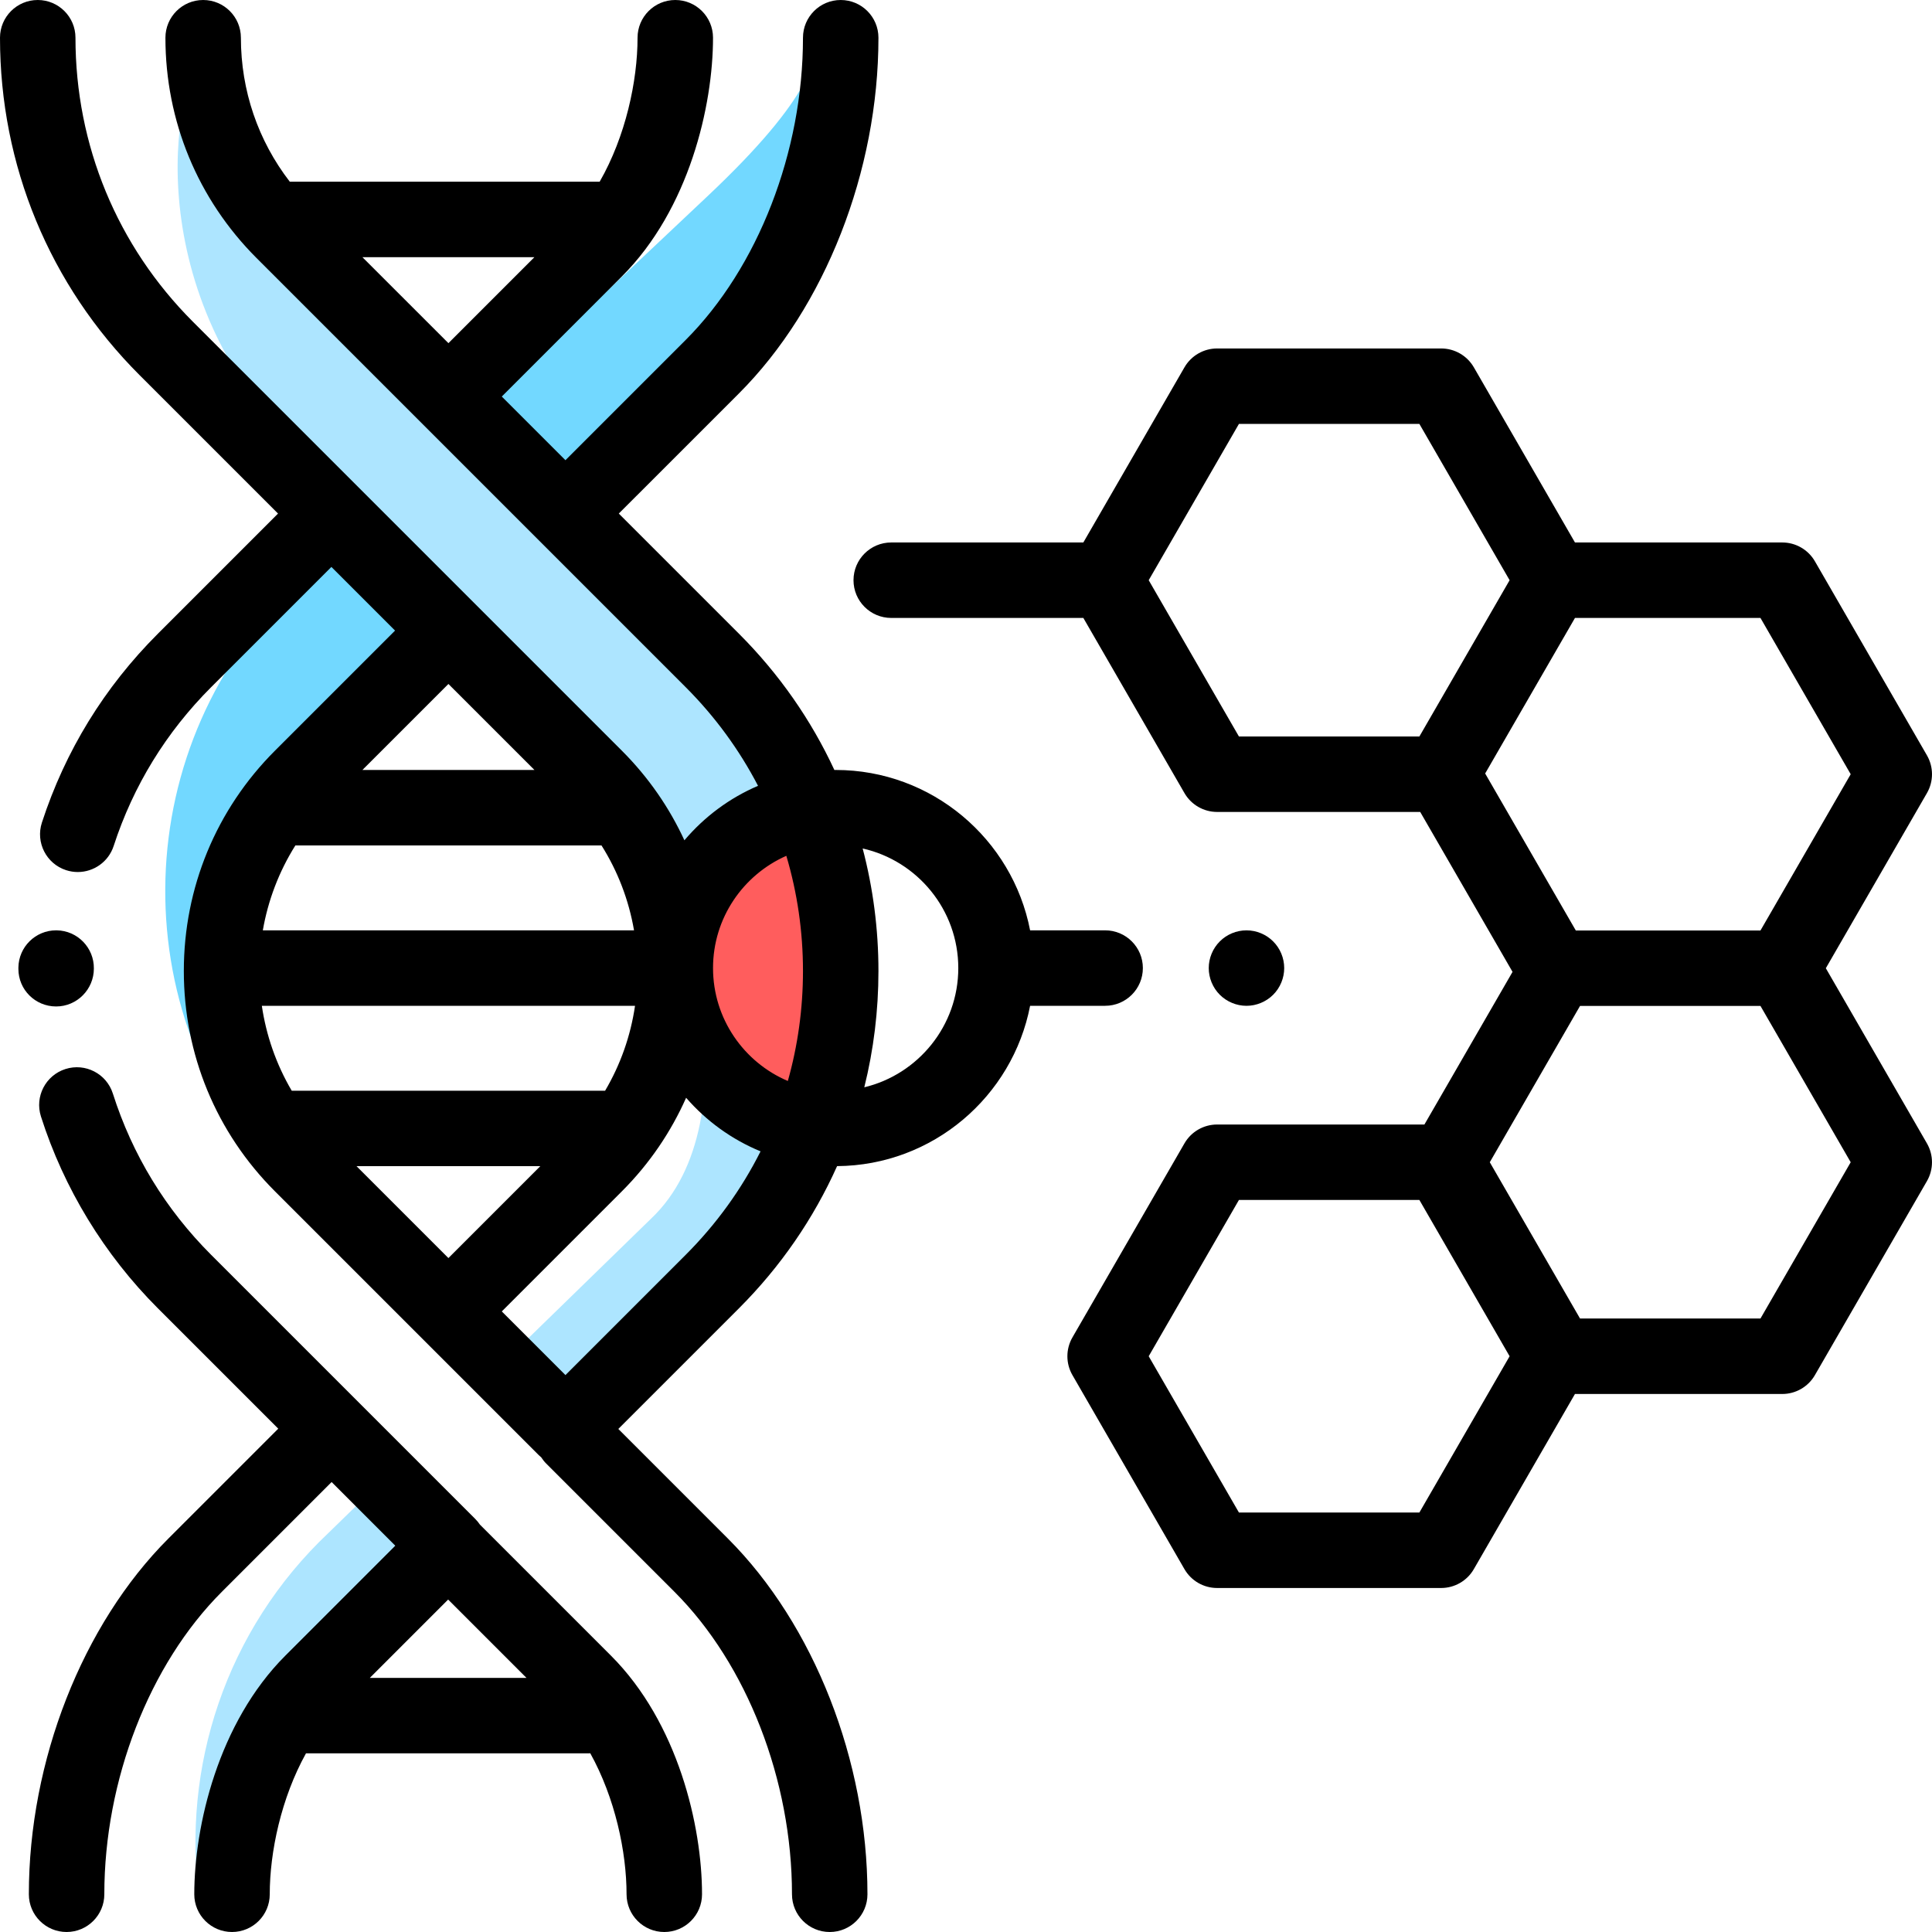 <?xml version="1.0" encoding="UTF-8"?> <svg xmlns="http://www.w3.org/2000/svg" height="512pt" viewBox="0 0 512 512" width="512pt"> <path d="m189.707 179.941-106.723-113.203-27.984-52.238c-8.5 4-19.062 59.047 21.027 101.57l106.723 113.203c26.555 28.172 25.242 72.695-2.926 99.254l-40.781 38.445 7.766 8.234 38.207-36.02c45.195-42.609 47.301-114.047 4.691-159.246zm0 0" fill="#ade5ff"></path> <path d="m83.57 206.836 108.355-102.148c45.195-42.609 30.324-92.938 31.738-99.023l-6.164.336c-.5 9-1.855 19.461-30.027 46.02l-108.352 102.148c-45.199 42.609-47.305 114.047-4.695 159.242l115.594 115.613 6.949.449-116.32-123.383c-26.559-28.172-25.246-72.695 2.922-99.254zm0 0" fill="#72d8ff"></path> <g fill="#ade5ff"> <path d="m88.668 139.301 33.211-31.312 37.375 39.641-33.207 31.312zm0 0"></path> <path d="m101.988 391.684-14.867 14.484c-27.441 25.871-38.996 62.367-34.305 97.164h12.371c-.375-12.848 2.402-25.875 8.531-38.234 9.527-19.219 27.656-40.645 44.402-56.43l1.129-1.102zm0 0"></path> <path d="m214.203 246.965-34.203-20.965c-.5 9 20.645 70.461-7.527 97.02l-39.996 38.961 17.262 15.883 53.734-52.344c20.141-18.988 15.074-55.812 10.73-78.555zm0 0"></path> </g> <path d="m214.711 214.586c-20.266 3.234-35.754 20.785-35.754 41.961 0 21.375 15.781 39.059 36.328 42.047 10.199-27.02 10.004-57.098-.574-84.008zm0 0" fill="#ff5d5d"></path> <path d="m14.875 266.723c5.52 0 10-4.52 10-10.043.07-5.52-4.344-10.059-9.867-10.133-.043 0-.09 0-.137 0-5.461 0-9.922 4.391-9.996 9.867v.352c0 5.523 4.477 9.957 10 9.957zm0 0"></path> <path d="m221.836 309.035c25.359-.18 46.492-18.43 51.152-42.488h19.883c5.523 0 10-4.477 10-10s-4.477-10-10-10h-19.883c-4.684-24.18-26.004-42.5-51.531-42.5-.113 0-.223.008-.336.012-6.156-13.27-14.656-25.488-25.297-36.125l-31.836-31.836 31.836-31.832c22.805-22.805 36.973-58.926 36.973-94.266 0-5.523-4.477-10-10-10s-10 4.477-10 10c0 30.23-11.922 60.934-31.117 80.125l-31.832 31.832-16.871-16.871 31.832-31.832c17.824-17.824 24.148-45.215 24.148-63.254 0-5.523-4.477-10-10-10-5.52 0-10 4.477-10 10 0 11.469-3.164 26.18-10.039 38.152h-82.121c-8.395-10.875-12.957-24.152-12.957-38.152 0-5.523-4.477-10-10-10-5.523 0-10 4.477-10 10 0 22.074 8.574 42.809 24.148 58.383l113.691 113.691c7.812 7.812 14.25 16.637 19.207 26.176-7.586 3.242-14.254 8.227-19.512 14.441-3.965-8.605-9.484-16.664-16.566-23.746l-113.691-113.691c-20.066-20.066-31.117-46.789-31.117-75.254 0-5.523-4.477-10-10-10s-10 4.477-10 10c0 33.805 13.133 65.555 36.973 89.395l36.707 36.707-31.832 31.832c-14.207 14.203-24.551 31.051-30.746 50.066-1.707 5.25 1.16 10.895 6.414 12.605 1.027.332 2.07.492 3.098.492 4.215 0 8.133-2.684 9.508-6.906 5.207-15.992 13.91-30.16 25.867-42.117l31.832-31.832 16.871 16.871-31.832 31.832c-15.57 15.57-24.145 36.305-24.145 58.379 0 22.078 8.574 42.812 24.145 58.383l69.918 69.918c.211.211.434.402.656.59.379.59.82 1.152 1.34 1.668l33.992 33.992c19.195 19.191 31.117 49.895 31.117 80.125 0 5.523 4.477 10 10 10 5.52 0 10-4.477 10-10 0-35.34-14.168-71.461-36.977-94.266l-29.047-29.051 31.965-31.961c11.055-11.059 19.801-23.816 26.012-37.688zm-125.793-240.883h45.582l-22.789 22.789zm157.914 188.395c0 15.309-10.641 28.168-24.91 31.598 2.477-9.957 3.75-20.289 3.75-30.82 0-11.117-1.43-22.008-4.184-32.473 14.488 3.27 25.344 16.234 25.344 31.695zm-45.57-29.746c2.902 9.773 4.41 20.031 4.41 30.523 0 10.004-1.371 19.789-4.012 29.148-11.641-4.949-19.824-16.5-19.824-29.926-.004-13.273 8-24.703 19.426-29.746zm-113.902 82.246h48.699l-24.348 24.352zm-16.207-85h81.125c4.32 6.855 7.238 14.473 8.621 22.5h-98.371c1.367-7.871 4.242-15.523 8.625-22.5zm90.012 42.5c-1.172 7.992-3.863 15.605-7.926 22.5h-83.055c-4.125-7.016-6.762-14.668-7.918-22.5zm-26.66-62.5h-45.586l22.793-22.789zm8.219 160.363-16.871-16.871 31.832-31.832c7.367-7.363 13.023-15.793 17.02-24.785 5.344 6.148 12.082 11.051 19.727 14.195-5.043 10.035-11.711 19.297-19.875 27.461zm0 0"></path> <path d="m127.18 404.031c-.355-.52-.754-1.016-1.215-1.477l-69.977-69.977c-12.129-12.129-20.902-26.523-26.082-42.781-1.676-5.266-7.305-8.168-12.562-6.492-5.266 1.676-8.172 7.301-6.496 12.562 6.07 19.062 16.789 36.645 30.996 50.855l31.895 31.891-29.121 29.121c-22.805 22.805-36.973 58.926-36.973 94.266 0 5.523 4.477 10 10 10 5.52 0 10-4.477 10-10 0-30.23 11.922-60.934 31.117-80.125l29.121-29.121 16.871 16.871-29.121 29.121c-17.824 17.824-24.148 45.215-24.148 63.254 0 5.523 4.477 10 10 10 5.52 0 10-4.477 10-10 0-11.219 3.039-25.52 9.602-37.344h74.859c.164 0 .32-.02.48-.023 6.574 11.828 9.617 26.145 9.617 37.367 0 5.523 4.477 10 10 10 5.52 0 10-4.477 10-10 0-18.039-6.324-45.43-24.148-63.254zm-8.418 19.867 20.758 20.758h-41.512zm0 0"></path> <path d="m483.863 256.59 26.797-46.414c1.785-3.094 1.785-6.906 0-10l-29.684-51.414c-1.789-3.094-5.09-5-8.66-5h-54.934l-26.797-46.414c-1.789-3.094-5.09-5-8.66-5h-59.371c-3.57 0-6.871 1.906-8.66 5l-26.797 46.414h-50.91c-5.523 0-10 4.477-10 10 0 5.52 4.477 10 10 10h50.91l26.797 46.414c1.789 3.094 5.09 5 8.66 5h53.816l24.469 42.383-23.352 40.449h-54.934c-3.57 0-6.875 1.902-8.66 5l-29.684 51.414c-1.785 3.094-1.785 6.906 0 10l29.684 51.414c1.785 3.094 5.09 5 8.66 5h59.367c3.574 0 6.875-1.906 8.66-5l26.801-46.414h54.93c3.574 0 6.875-1.906 8.66-5l29.688-51.414c1.785-3.098 1.785-6.906 0-10zm6.59-51.414-23.91 41.414h-48.938l-24.023-41.605 23.801-41.223h49.156zm-186.035-51.414 23.91-41.414h47.824l23.91 41.414-23.91 41.414h-47.824zm71.734 247.074h-47.824l-23.91-41.414 23.91-41.414h47.824l23.91 41.414zm90.391-51.414h-47.82l-23.914-41.414 23.914-41.418h47.82l23.91 41.418zm0 0"></path> <path d="m330.328 266.551c2.641 0 5.211-1.07 7.07-2.93 1.871-1.859 2.93-4.441 2.93-7.07 0-2.641-1.059-5.211-2.93-7.07-1.859-1.871-4.438-2.93-7.07-2.93-2.629 0-5.207 1.059-7.066 2.93-1.863 1.859-2.934 4.43-2.934 7.07 0 2.629 1.07 5.211 2.934 7.07 1.859 1.859 4.438 2.93 7.066 2.93zm0 0"></path> </svg> 